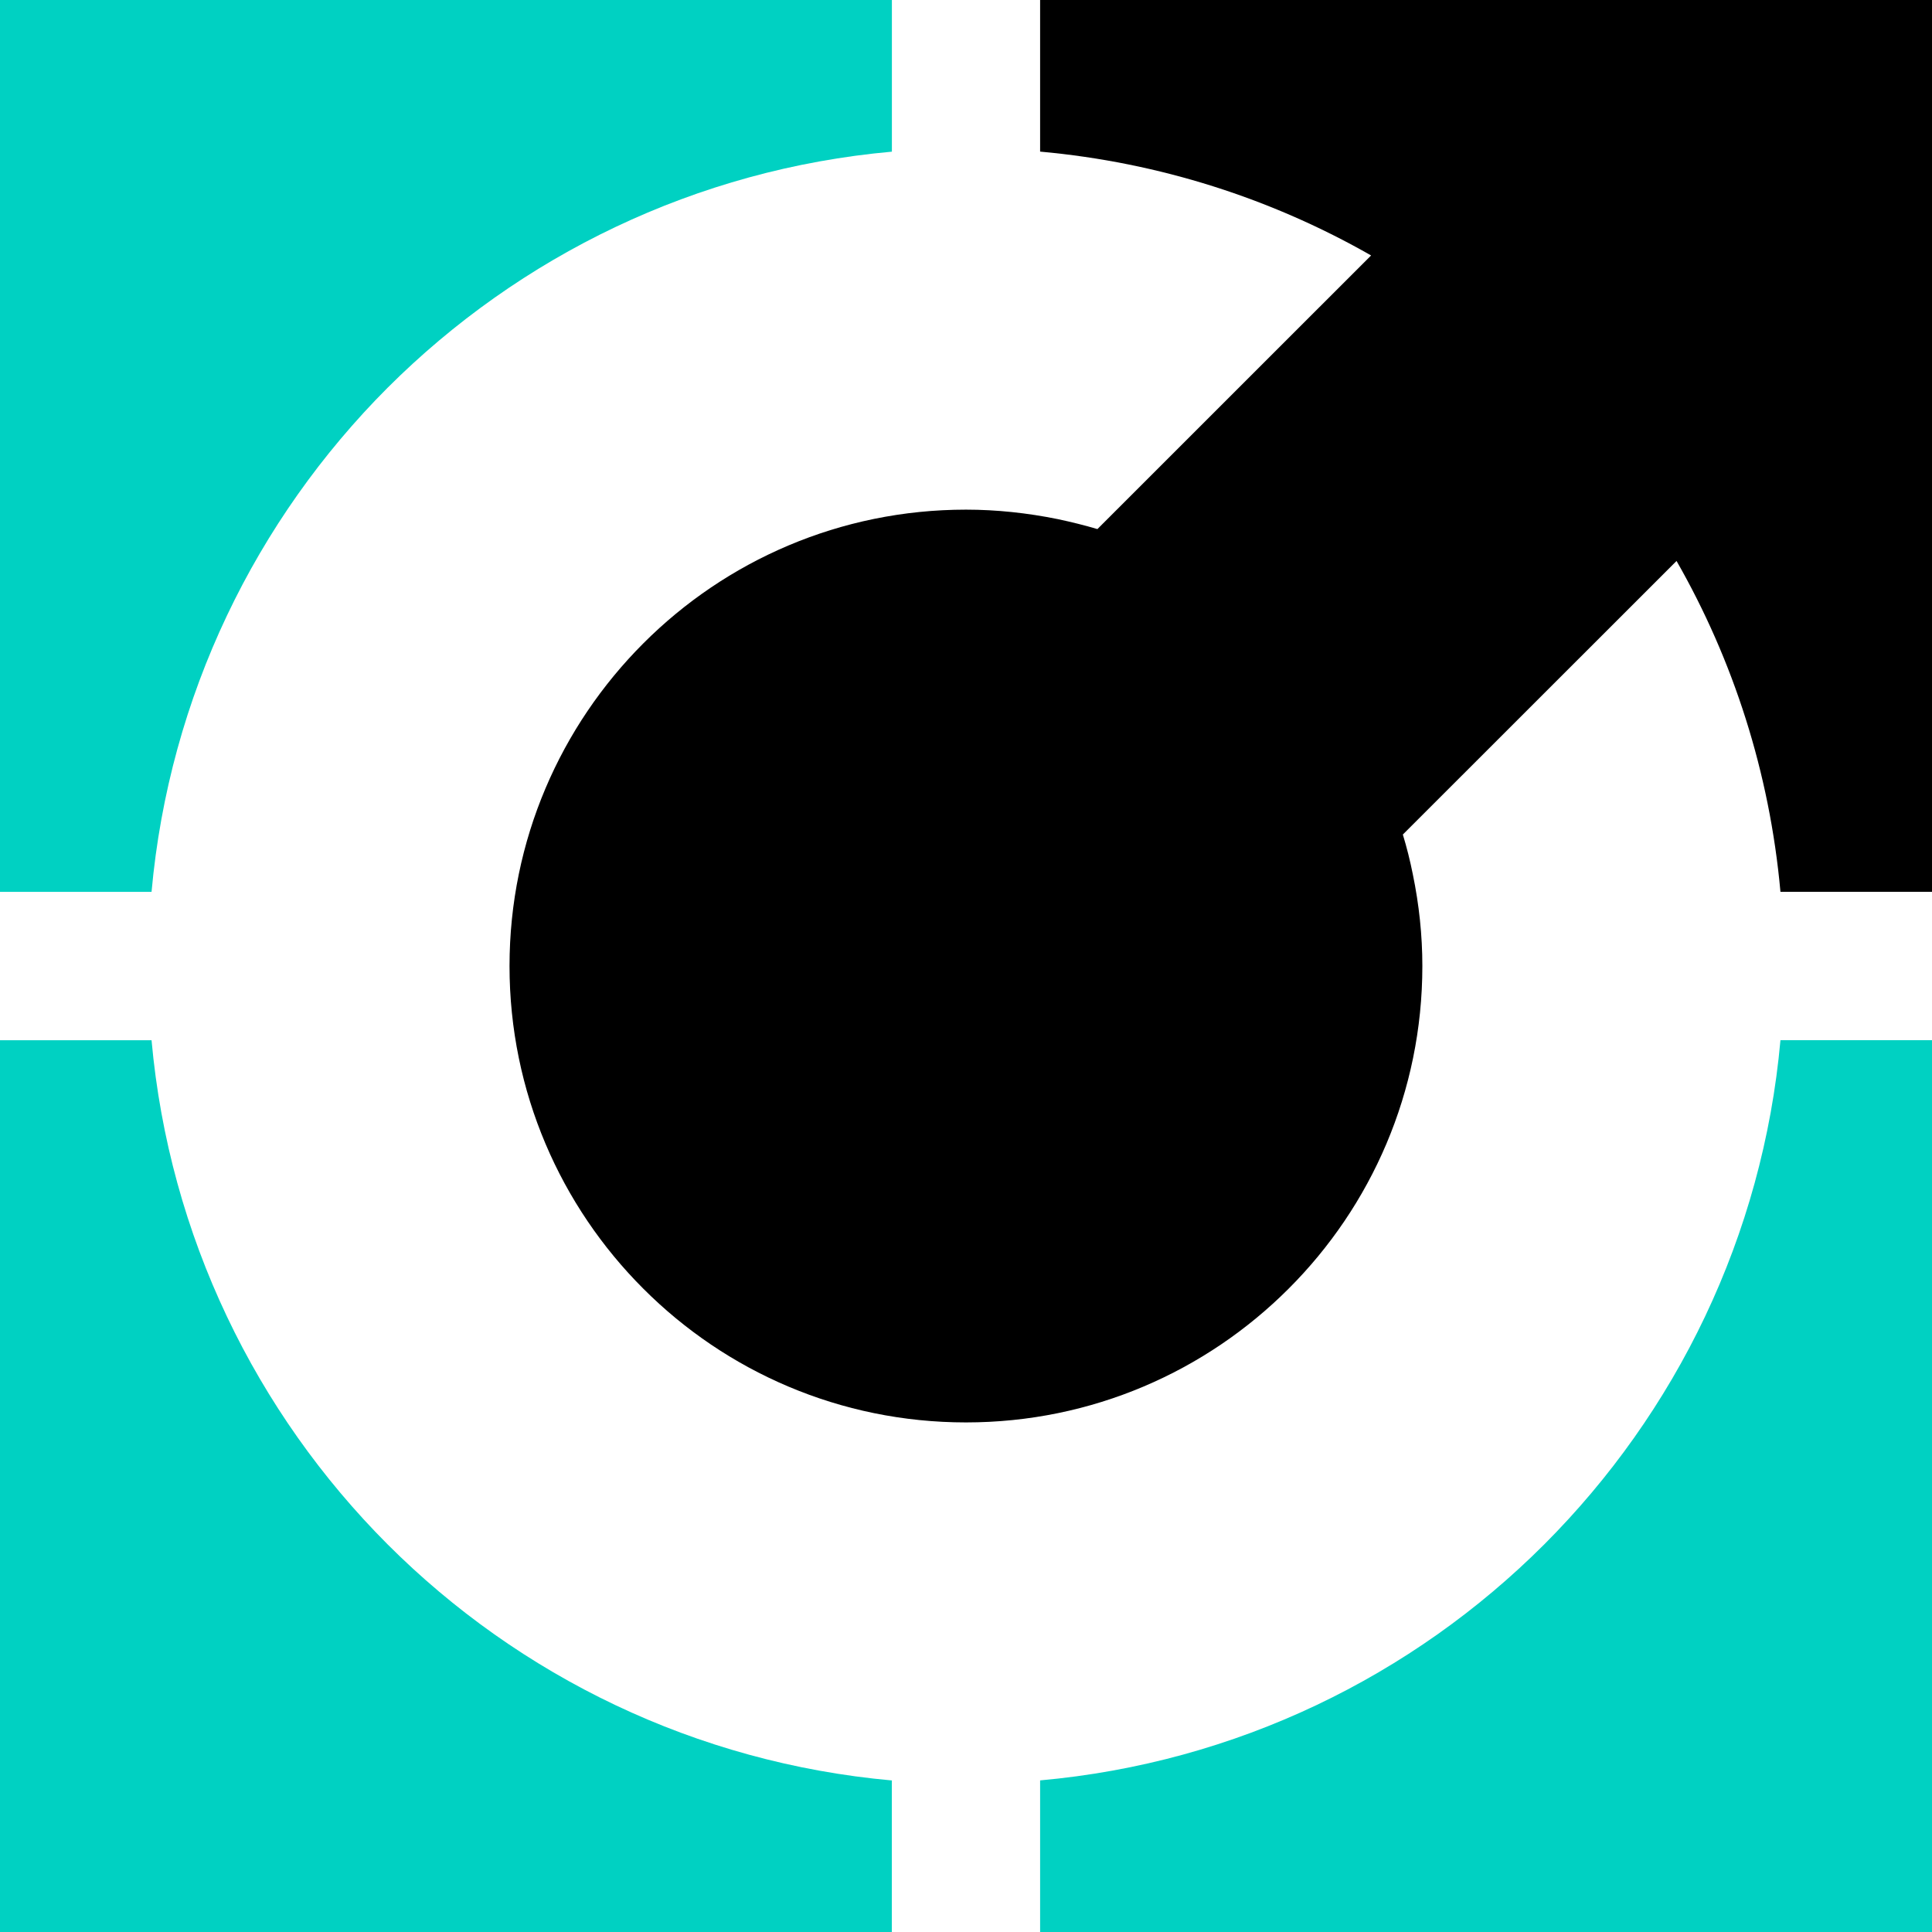 <?xml version="1.0" encoding="utf-8"?>
<!-- Generator: Adobe Illustrator 16.0.0, SVG Export Plug-In . SVG Version: 6.00 Build 0)  -->
<!DOCTYPE svg PUBLIC "-//W3C//DTD SVG 1.1//EN" "http://www.w3.org/Graphics/SVG/1.1/DTD/svg11.dtd">
<svg version="1.1" id="Calque_1" xmlns="http://www.w3.org/2000/svg" xmlns:xlink="http://www.w3.org/1999/xlink" x="0px" y="0px"
	 width="31.999px" height="32px" viewBox="0 0 31.999 32" enable-background="new 0 0 31.999 32" xml:space="preserve">
<g>
	<g>
		<g>
			<path d="M17.227,0h13.545h1.228v1.23v13.541h-0.047h-2.408h-0.056c-0.179-1.979-0.782-3.838-1.721-5.48l-4.533,4.531
				c0.065,0.214,0.12,0.433,0.165,0.658c0.104,0.503,0.158,1.012,0.158,1.52c0,2.086-0.846,3.977-2.215,5.344
				c-1.368,1.369-3.257,2.215-5.344,2.215s-3.977-0.846-5.344-2.215C9.287,19.977,8.439,18.086,8.439,16s0.848-3.975,2.216-5.344
				c1.367-1.369,3.257-2.215,5.344-2.215c0.508,0,1.019,0.055,1.521,0.157c0.226,0.048,0.444,0.102,0.656,0.165l4.533-4.532
				c-1.644-0.938-3.5-1.541-5.482-1.72V2.455V0.048"/>
		</g>
		<path fill="#00D1C2" d="M14.771,29.545v2.407V32H1.228H0v-1.228V17.229h0.046h2.407H2.51c0.293,3.249,1.732,6.169,3.911,8.351
			c2.18,2.18,5.101,3.617,8.351,3.909 M1.228,0h13.544v0.048v2.407v0.057c-3.25,0.291-6.171,1.732-8.351,3.909
			c-2.179,2.182-3.618,5.103-3.911,8.351H2.453H0.046H0V1.23V0H1.228z M31.999,17.229v13.544V32h-1.228H17.227v-0.048v-2.407v-0.057
			c3.251-0.292,6.17-1.729,8.35-3.909c2.18-2.182,3.62-5.102,3.912-8.351h0.056h2.408H31.999z"/>
	</g>
</g>
</svg>
